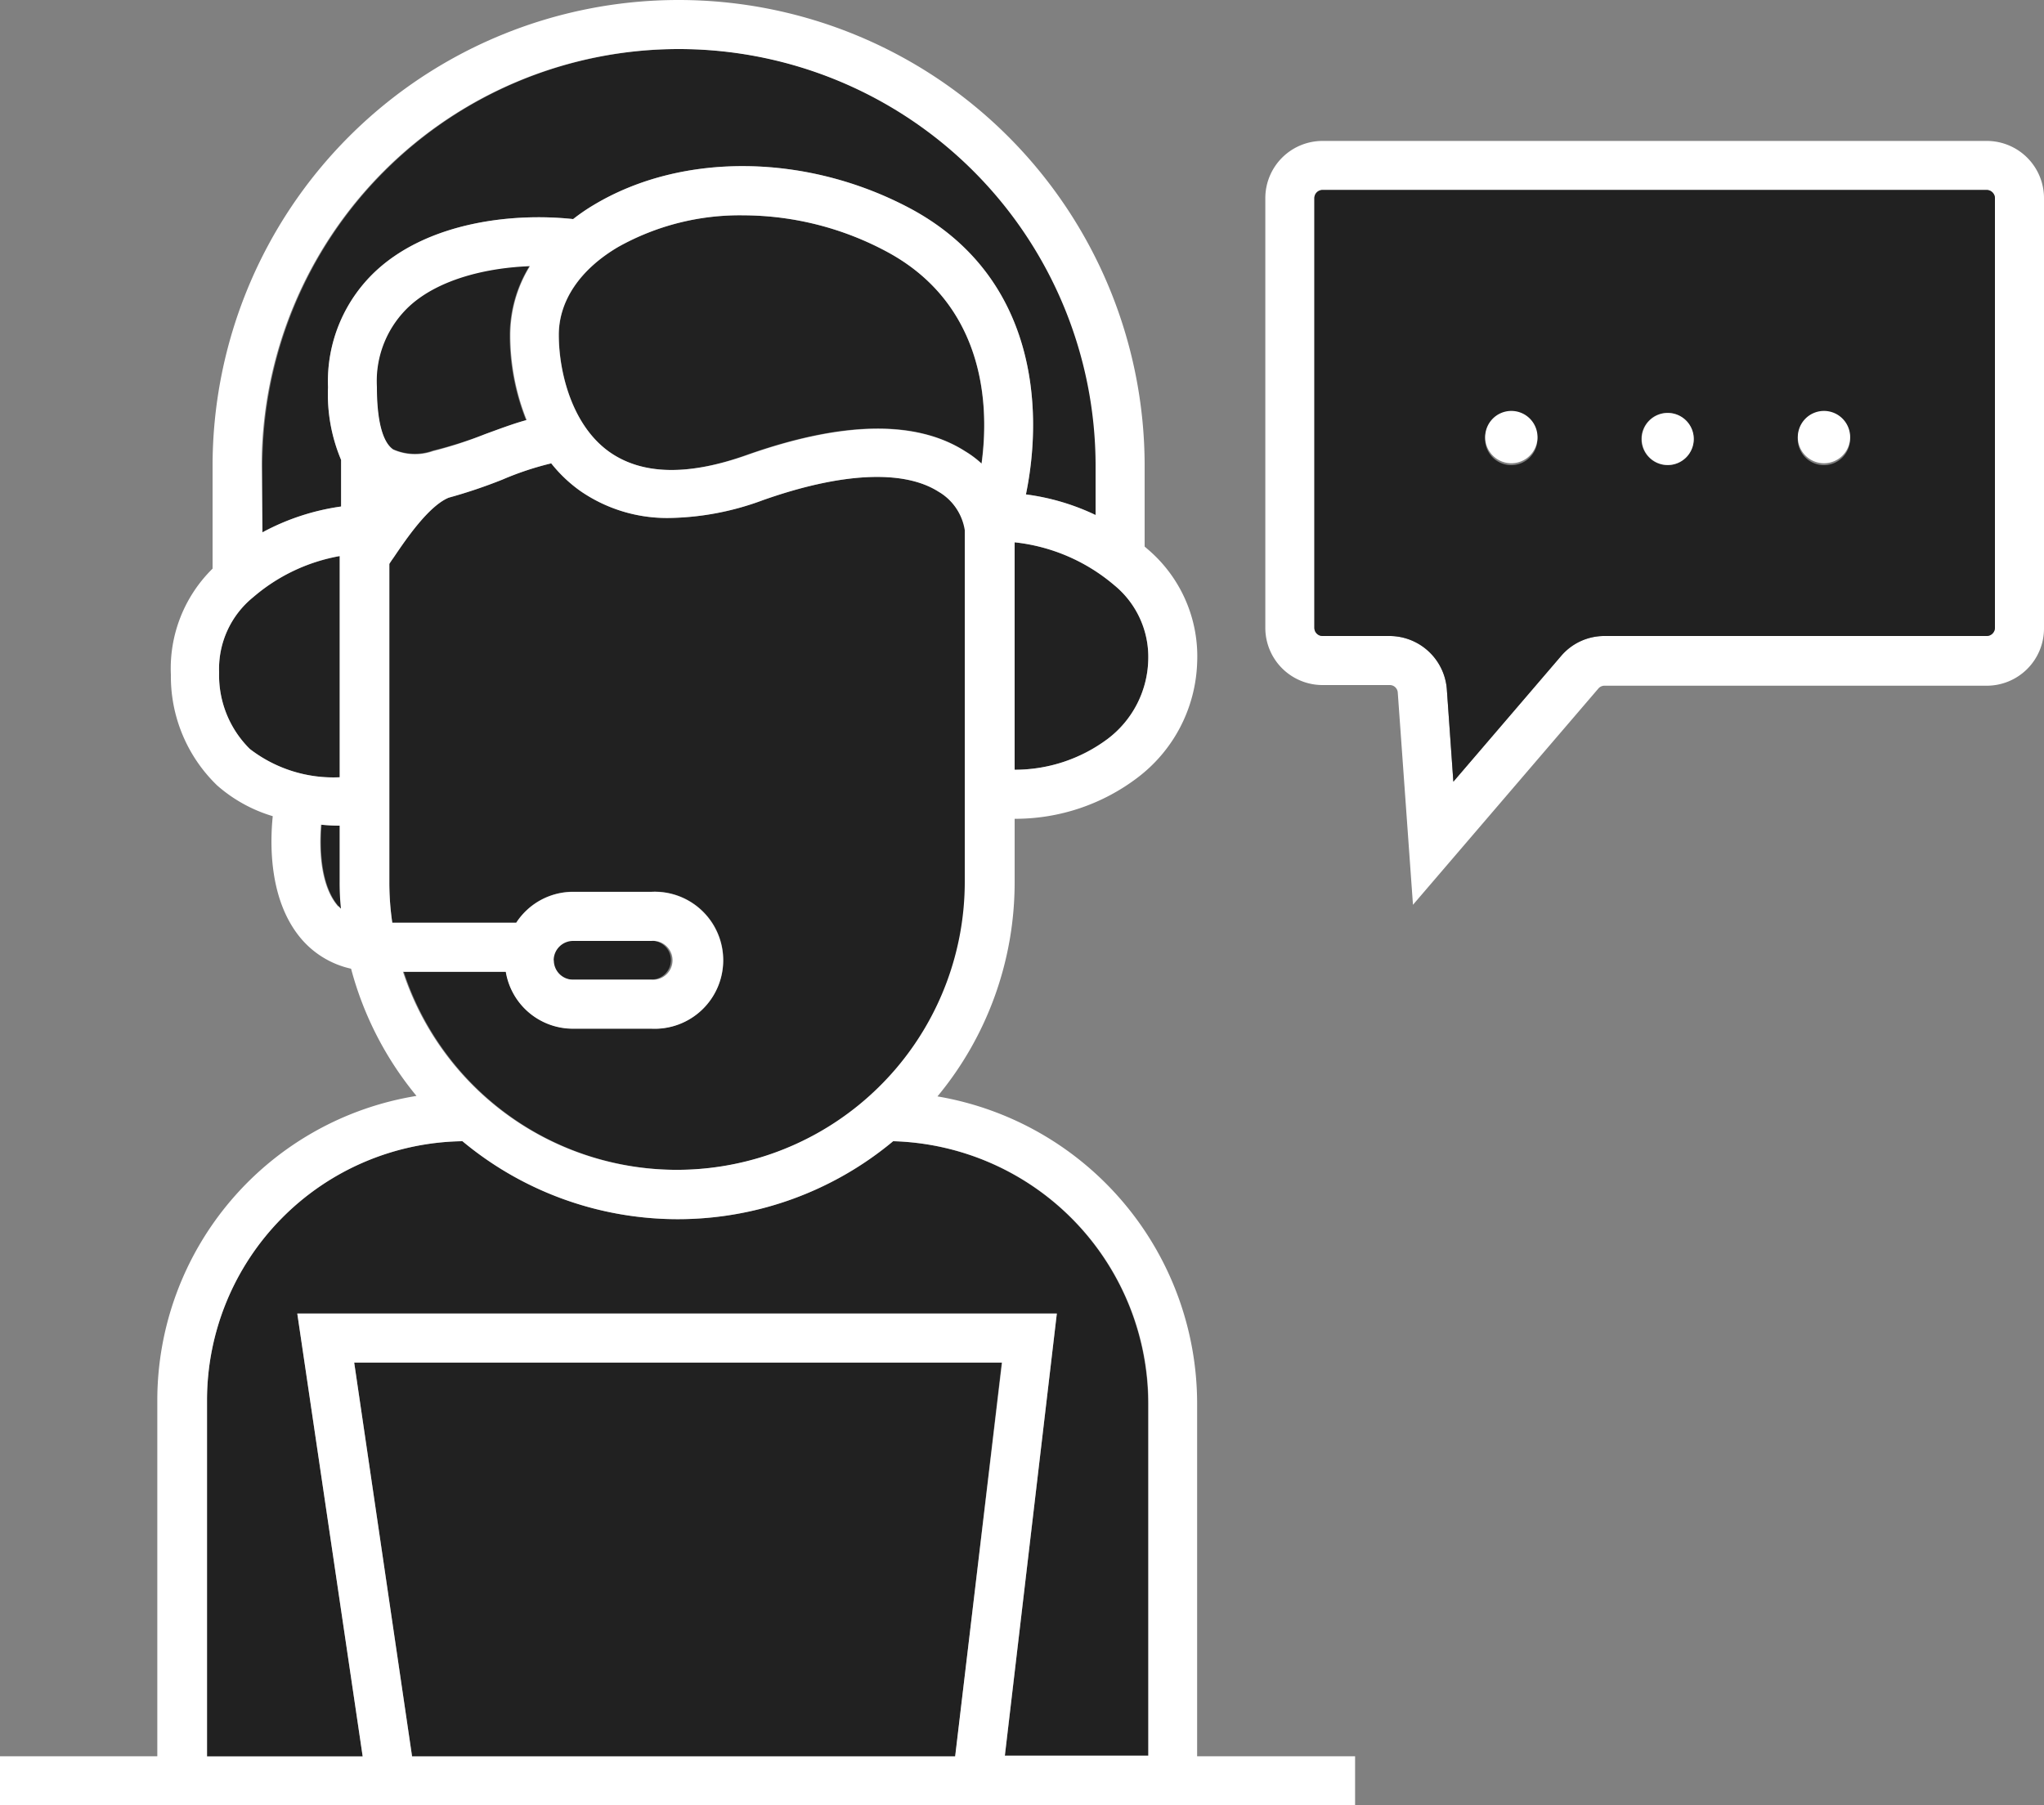 <svg id="Layer_1" data-name="Layer 1" xmlns="http://www.w3.org/2000/svg" viewBox="0 0 125 110.42"><rect x="0" y="0" width="125" height="110.42" fill="#808080" stroke="none"/><defs><style>.cls-1{fill:#212121;}.cls-2{fill:#fff;}</style></defs><title>He_4</title><path class="cls-1" d="M40.89,32.14a14,14,0,0,0,1,5.22c-.81.22-1.65.54-2.53.86a25.43,25.43,0,0,1-3.17,1,3.28,3.28,0,0,1-2.44-.09c-.67-.46-1-1.83-1-3.83a6.26,6.26,0,0,1,2.05-5c1.78-1.59,4.64-2.29,7.31-2.39A8.1,8.1,0,0,0,40.89,32.14Z" transform="translate(-9.72 -11.66)"/><path class="cls-1" d="M69.74,40a6.05,6.05,0,0,0-1-.75c-3-1.92-7.49-1.84-13.33.22C51.81,40.77,49,40.71,47,39.31c-2.29-1.62-3.1-4.88-3.1-7.17,0-2.07,1.29-4,3.64-5.38a15.22,15.22,0,0,1,7.66-1.93A18.65,18.65,0,0,1,64,27.08C69.52,30.06,70.33,35.72,69.74,40Z" transform="translate(-9.72 -11.66)"/><path class="cls-1" d="M79.94,52.05a6.24,6.24,0,0,1-2.49,4.81,9.48,9.48,0,0,1-5.68,1.88V44.83a11.24,11.24,0,0,1,6.09,2.62A5.67,5.67,0,0,1,79.94,52.05Z" transform="translate(-9.72 -11.66)"/><path class="cls-1" d="M30.53,45.67V59.2A8.36,8.36,0,0,1,25,57.47a6.33,6.33,0,0,1-1.88-4.68,5.64,5.64,0,0,1,2.08-4.6A11.08,11.08,0,0,1,30.53,45.67Z" transform="translate(-9.72 -11.66)"/><path class="cls-1" d="M76.72,40.16v3a14.05,14.05,0,0,0-4.26-1.26c1.1-5.33.59-13.33-7-17.45-6.34-3.41-14-3.51-19.42-.26a11.82,11.82,0,0,0-1.27.87c-3.72-.4-8.74.2-11.93,3.05a9.22,9.22,0,0,0-3.06,7.23,10.33,10.33,0,0,0,.8,4.45v2.85a14.28,14.28,0,0,0-4.81,1.58V40.16a25.5,25.5,0,0,1,51,0Z" transform="translate(-9.72 -11.66)"/><polygon class="cls-1" points="61.26 83.33 58.42 107.42 25.2 107.42 21.66 83.33 61.26 83.33"/><path class="cls-1" d="M79.93,97.5v21.58H71.17L74.35,92H27.9l4,27.09H22.38V97.29A15.85,15.85,0,0,1,38,81.46a20.57,20.57,0,0,0,26.34,0A16.06,16.06,0,0,1,79.93,97.5Z" transform="translate(-9.72 -11.66)"/><path class="cls-2" d="M131.22,20.28H90.6a3.5,3.5,0,0,0-3.5,3.5V50.06a3.5,3.5,0,0,0,3.5,3.5h4.11a.49.49,0,0,1,.49.46L96.13,67l11.34-13.23a.49.49,0,0,1,.38-.17h23.37a3.5,3.5,0,0,0,3.5-3.5V23.78A3.5,3.5,0,0,0,131.22,20.28Zm.5,29.78a.51.51,0,0,1-.5.5H107.85a3.47,3.47,0,0,0-2.66,1.22L98.6,59.47l-.4-5.66a3.52,3.52,0,0,0-3.49-3.25H90.6a.5.5,0,0,1-.5-.5V23.78a.5.5,0,0,1,.5-.5h40.62a.51.51,0,0,1,.5.5Z" transform="translate(-9.72 -11.66)"/><path class="cls-1" d="M131.22,23.28H90.6a.5.5,0,0,0-.5.5V50.06a.5.5,0,0,0,.5.5h4.11a3.52,3.52,0,0,1,3.49,3.25l.4,5.66,6.59-7.69a3.47,3.47,0,0,1,2.66-1.22h23.37a.51.51,0,0,0,.5-.5V23.78A.51.51,0,0,0,131.22,23.28ZM102.15,40.11a1.6,1.6,0,1,1,1.59-1.59A1.6,1.6,0,0,1,102.15,40.11Zm9.56,0a1.6,1.6,0,1,1,1.59-1.59A1.59,1.59,0,0,1,111.71,40.11Zm9.56,0a1.6,1.6,0,1,1,1.59-1.59A1.6,1.6,0,0,1,121.27,40.11Z" transform="translate(-9.72 -11.66)"/><path class="cls-1" d="M50.75,70.39a1.19,1.19,0,0,1-1.19,1.18H44.78a1.19,1.19,0,1,1,0-2.37h4.78A1.19,1.19,0,0,1,50.75,70.39Z" transform="translate(-9.72 -11.66)"/><path class="cls-1" d="M68.77,44.16V65.61a17.62,17.62,0,0,1-34.36,5.48h6.25a4.16,4.16,0,0,0,4.12,3.48h4.78a4.19,4.19,0,1,0,0-8.37H44.78a4.15,4.15,0,0,0-3.49,1.89H33.71a16.93,16.93,0,0,1-.18-2.48V46.15c.08-.13.17-.26.27-.4.75-1.11,2.13-3.14,3.36-3.65A31.22,31.22,0,0,0,40.43,41a18.53,18.53,0,0,1,3-1,8.69,8.69,0,0,0,1.78,1.69,9.32,9.32,0,0,0,5.51,1.65,17.08,17.08,0,0,0,5.66-1.09c4.79-1.69,8.59-1.88,10.73-.52A3.33,3.33,0,0,1,68.77,44.16Z" transform="translate(-9.72 -11.66)"/><path class="cls-1" d="M30.61,67.27a.91.91,0,0,1-.17-.17c-1-1.12-1.2-3.19-1.05-5a10.6,10.6,0,0,0,1.14.06v3.42A15.25,15.25,0,0,0,30.61,67.27Z" transform="translate(-9.72 -11.66)"/><path class="cls-2" d="M82.93,119.08V97.5A19.07,19.07,0,0,0,67.05,78.72a20.5,20.5,0,0,0,4.72-13.11V61.74h.08a12.35,12.35,0,0,0,7.44-2.52,9.2,9.2,0,0,0,3.64-7,8.6,8.6,0,0,0-3.06-7l-.15-.13V40.16a28.5,28.5,0,0,0-57,0v6.28a8.56,8.56,0,0,0-2.55,6.49A9.26,9.26,0,0,0,23,59.7a9.07,9.07,0,0,0,3.4,1.88c-.18,1.77-.21,5.15,1.7,7.45a5.59,5.59,0,0,0,3.09,1.88,20.47,20.47,0,0,0,4,7.78,18.87,18.87,0,0,0-15.85,18.6v21.79H9.72v3H92.59v-3ZM36.21,39.25a3.28,3.28,0,0,1-2.44-.09c-.67-.46-1-1.83-1-3.83a6.26,6.26,0,0,1,2.05-5c1.78-1.59,4.64-2.29,7.31-2.39a8.1,8.1,0,0,0-1.2,4.19,14,14,0,0,0,1,5.22c-.81.22-1.65.54-2.53.86A25.43,25.43,0,0,1,36.21,39.25Zm7.68-7.11c0-2.07,1.29-4,3.64-5.38a15.22,15.22,0,0,1,7.66-1.93A18.65,18.65,0,0,1,64,27.08c5.53,3,6.34,8.64,5.75,12.94a6.05,6.05,0,0,0-1-.75c-3-1.92-7.49-1.84-13.33.22C51.81,40.77,49,40.71,47,39.31,44.7,37.69,43.89,34.43,43.89,32.14ZM79.94,52.05a6.24,6.24,0,0,1-2.49,4.81,9.48,9.48,0,0,1-5.68,1.88V44.83a11.24,11.24,0,0,1,6.09,2.62A5.67,5.67,0,0,1,79.94,52.05ZM25.72,40.16a25.5,25.5,0,0,1,51,0v3a14.05,14.05,0,0,0-4.26-1.26c1.1-5.33.59-13.33-7-17.45-6.34-3.41-14-3.51-19.42-.26a11.82,11.82,0,0,0-1.27.87c-3.72-.4-8.74.2-11.93,3.05a9.22,9.22,0,0,0-3.06,7.23,10.33,10.33,0,0,0,.8,4.45v2.85a14.28,14.28,0,0,0-4.81,1.58ZM25,57.47a6.33,6.33,0,0,1-1.88-4.68,5.64,5.64,0,0,1,2.08-4.6,11.08,11.08,0,0,1,5.29-2.52V59.2A8.36,8.36,0,0,1,25,57.47Zm5.4,9.63c-1-1.12-1.2-3.19-1.05-5a10.6,10.6,0,0,0,1.14.06v3.42a15.25,15.25,0,0,0,.08,1.66A.91.91,0,0,1,30.44,67.1Zm4,4h6.25a4.16,4.16,0,0,0,4.12,3.48h4.78a4.19,4.19,0,1,0,0-8.37H44.78a4.15,4.15,0,0,0-3.49,1.89H33.71a16.93,16.93,0,0,1-.18-2.48V46.15c.08-.13.17-.26.27-.4.75-1.11,2.13-3.14,3.36-3.65A31.22,31.22,0,0,0,40.43,41a18.53,18.53,0,0,1,3-1,8.69,8.69,0,0,0,1.78,1.69,9.32,9.32,0,0,0,5.51,1.65,17.08,17.08,0,0,0,5.66-1.09c4.79-1.69,8.59-1.88,10.73-.52a3.33,3.33,0,0,1,1.61,2.36V65.61a17.62,17.62,0,0,1-34.36,5.48Zm9.18-.7a1.19,1.19,0,0,1,1.19-1.19h4.78a1.19,1.19,0,1,1,0,2.37H44.78A1.18,1.18,0,0,1,43.59,70.39Zm24.55,48.69H34.92L31.38,95H71ZM27.9,92l4,27.09H22.38V97.29A15.85,15.85,0,0,1,38,81.46a20.57,20.57,0,0,0,26.34,0,16.06,16.06,0,0,1,15.61,16v21.58H71.17L74.35,92Z" transform="translate(-9.72 -11.66)"/><path class="cls-2" d="M103.74,38.52a1.6,1.6,0,0,1-3.19,0,1.6,1.6,0,1,1,3.19,0Z" transform="translate(-9.72 -11.66)"/><path class="cls-2" d="M113.3,38.52a1.59,1.59,0,1,1-1.59-1.6A1.59,1.59,0,0,1,113.3,38.52Z" transform="translate(-9.72 -11.66)"/><path class="cls-2" d="M122.86,38.52a1.6,1.6,0,0,1-3.19,0,1.6,1.6,0,1,1,3.19,0Z" transform="translate(-9.72 -11.66)"/></svg>